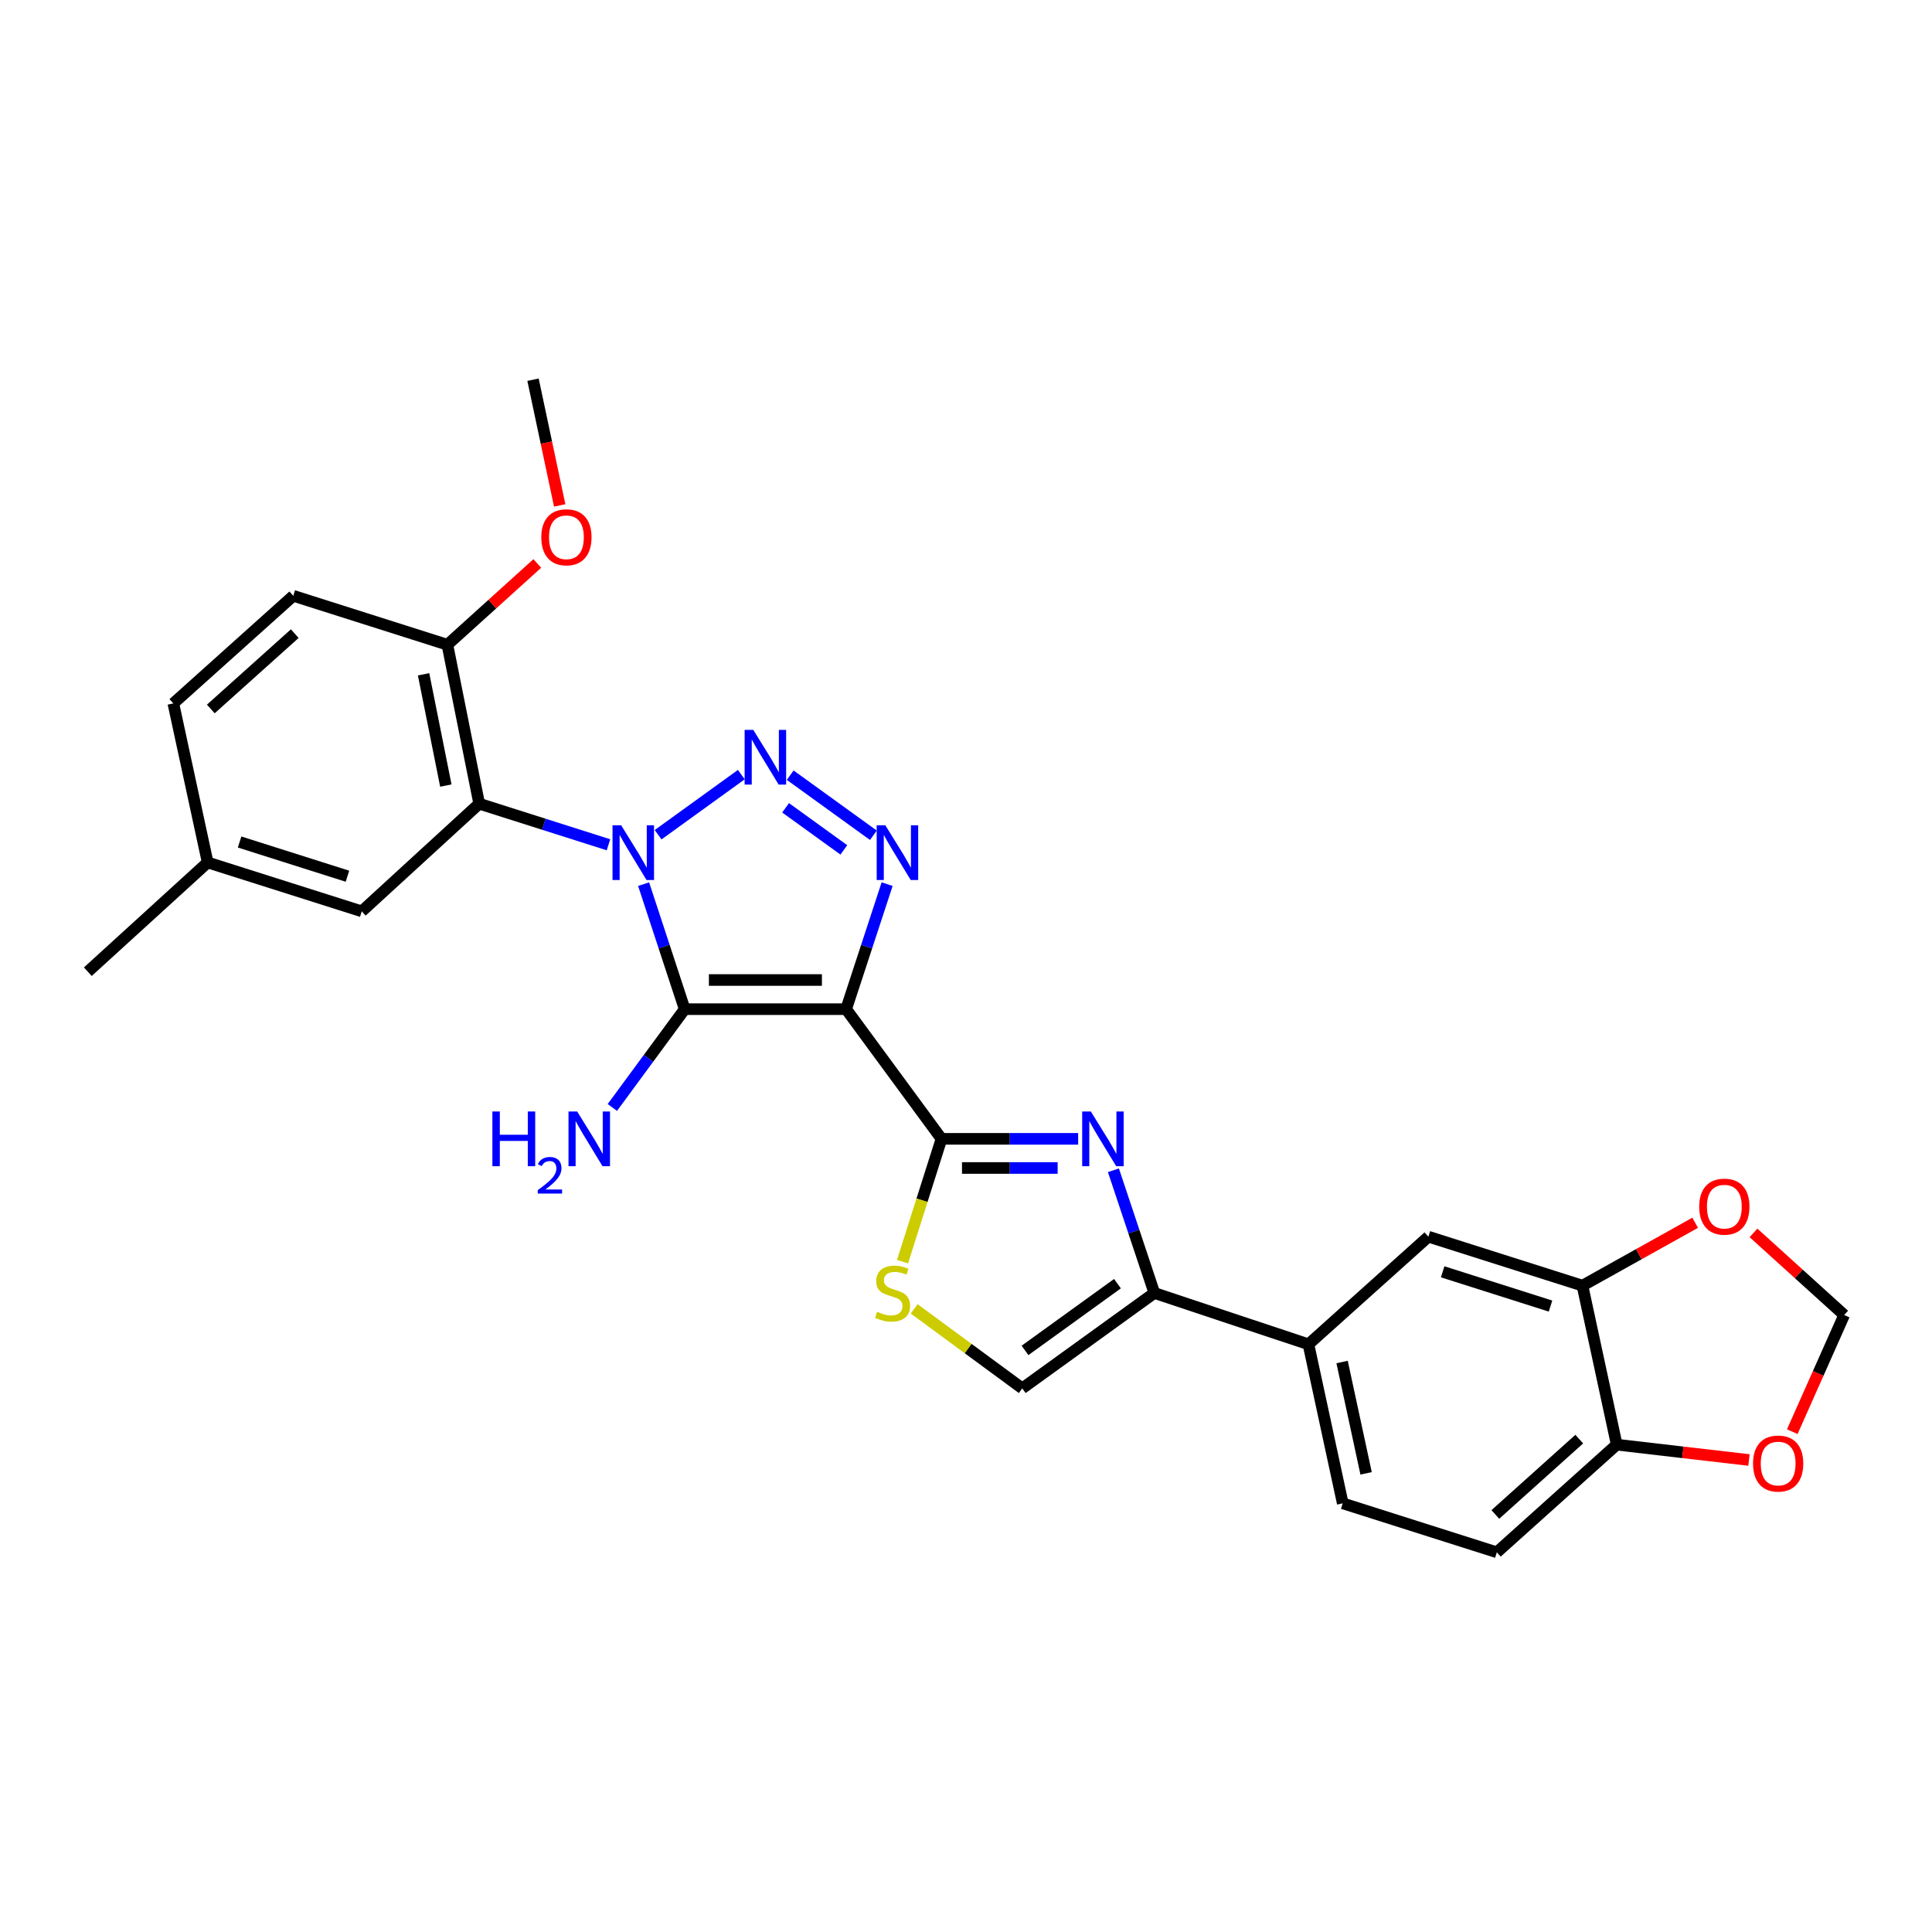 <?xml version='1.0' encoding='iso-8859-1'?>
<svg version='1.1' baseProfile='full'
              xmlns='http://www.w3.org/2000/svg'
                      xmlns:rdkit='http://www.rdkit.org/xml'
                      xmlns:xlink='http://www.w3.org/1999/xlink'
                  xml:space='preserve'
width='1000px' height='1000px' viewBox='0 0 1000 1000'>
<!-- END OF HEADER -->
<rect style='opacity:1.0;fill:#FFFFFF;stroke:none' width='1000' height='1000' x='0' y='0'> </rect>
<path class='bond-1' d='M 333.133,457.628 L 343.761,489.984' style='fill:none;fill-rule:evenodd;stroke:#0000FF;stroke-width:6px;stroke-linecap:butt;stroke-linejoin:miter;stroke-opacity:1' />
<path class='bond-1' d='M 343.761,489.984 L 354.389,522.34' style='fill:none;fill-rule:evenodd;stroke:#000000;stroke-width:6px;stroke-linecap:butt;stroke-linejoin:miter;stroke-opacity:1' />
<path class='bond-2' d='M 340.631,432.056 L 383.709,400.939' style='fill:none;fill-rule:evenodd;stroke:#0000FF;stroke-width:6px;stroke-linecap:butt;stroke-linejoin:miter;stroke-opacity:1' />
<path class='bond-6' d='M 314.95,437.259 L 281.493,426.627' style='fill:none;fill-rule:evenodd;stroke:#0000FF;stroke-width:6px;stroke-linecap:butt;stroke-linejoin:miter;stroke-opacity:1' />
<path class='bond-6' d='M 281.493,426.627 L 248.035,415.995' style='fill:none;fill-rule:evenodd;stroke:#000000;stroke-width:6px;stroke-linecap:butt;stroke-linejoin:miter;stroke-opacity:1' />
<path class='bond-0' d='M 437.958,522.34 L 354.389,522.34' style='fill:none;fill-rule:evenodd;stroke:#000000;stroke-width:6px;stroke-linecap:butt;stroke-linejoin:miter;stroke-opacity:1' />
<path class='bond-0' d='M 425.423,507.251 L 366.925,507.251' style='fill:none;fill-rule:evenodd;stroke:#000000;stroke-width:6px;stroke-linecap:butt;stroke-linejoin:miter;stroke-opacity:1' />
<path class='bond-4' d='M 437.958,522.34 L 487.317,589.462' style='fill:none;fill-rule:evenodd;stroke:#000000;stroke-width:6px;stroke-linecap:butt;stroke-linejoin:miter;stroke-opacity:1' />
<path class='bond-28' d='M 437.958,522.34 L 448.566,489.984' style='fill:none;fill-rule:evenodd;stroke:#000000;stroke-width:6px;stroke-linecap:butt;stroke-linejoin:miter;stroke-opacity:1' />
<path class='bond-28' d='M 448.566,489.984 L 459.174,457.628' style='fill:none;fill-rule:evenodd;stroke:#0000FF;stroke-width:6px;stroke-linecap:butt;stroke-linejoin:miter;stroke-opacity:1' />
<path class='bond-17' d='M 354.389,522.34 L 335.67,547.78' style='fill:none;fill-rule:evenodd;stroke:#000000;stroke-width:6px;stroke-linecap:butt;stroke-linejoin:miter;stroke-opacity:1' />
<path class='bond-17' d='M 335.67,547.78 L 316.95,573.219' style='fill:none;fill-rule:evenodd;stroke:#0000FF;stroke-width:6px;stroke-linecap:butt;stroke-linejoin:miter;stroke-opacity:1' />
<path class='bond-3' d='M 409.009,401.229 L 452.063,432.339' style='fill:none;fill-rule:evenodd;stroke:#0000FF;stroke-width:6px;stroke-linecap:butt;stroke-linejoin:miter;stroke-opacity:1' />
<path class='bond-3' d='M 406.63,418.125 L 436.768,439.903' style='fill:none;fill-rule:evenodd;stroke:#0000FF;stroke-width:6px;stroke-linecap:butt;stroke-linejoin:miter;stroke-opacity:1' />
<path class='bond-5' d='M 487.317,589.462 L 522.683,589.462' style='fill:none;fill-rule:evenodd;stroke:#000000;stroke-width:6px;stroke-linecap:butt;stroke-linejoin:miter;stroke-opacity:1' />
<path class='bond-5' d='M 522.683,589.462 L 558.048,589.462' style='fill:none;fill-rule:evenodd;stroke:#0000FF;stroke-width:6px;stroke-linecap:butt;stroke-linejoin:miter;stroke-opacity:1' />
<path class='bond-5' d='M 497.926,604.551 L 522.683,604.551' style='fill:none;fill-rule:evenodd;stroke:#000000;stroke-width:6px;stroke-linecap:butt;stroke-linejoin:miter;stroke-opacity:1' />
<path class='bond-5' d='M 522.683,604.551 L 547.439,604.551' style='fill:none;fill-rule:evenodd;stroke:#0000FF;stroke-width:6px;stroke-linecap:butt;stroke-linejoin:miter;stroke-opacity:1' />
<path class='bond-8' d='M 487.317,589.462 L 477.231,621.25' style='fill:none;fill-rule:evenodd;stroke:#000000;stroke-width:6px;stroke-linecap:butt;stroke-linejoin:miter;stroke-opacity:1' />
<path class='bond-8' d='M 477.231,621.25 L 467.145,653.038' style='fill:none;fill-rule:evenodd;stroke:#CCCC00;stroke-width:6px;stroke-linecap:butt;stroke-linejoin:miter;stroke-opacity:1' />
<path class='bond-7' d='M 576.301,605.725 L 586.893,637.488' style='fill:none;fill-rule:evenodd;stroke:#0000FF;stroke-width:6px;stroke-linecap:butt;stroke-linejoin:miter;stroke-opacity:1' />
<path class='bond-7' d='M 586.893,637.488 L 597.485,669.251' style='fill:none;fill-rule:evenodd;stroke:#000000;stroke-width:6px;stroke-linecap:butt;stroke-linejoin:miter;stroke-opacity:1' />
<path class='bond-13' d='M 248.035,415.995 L 231.571,333.717' style='fill:none;fill-rule:evenodd;stroke:#000000;stroke-width:6px;stroke-linecap:butt;stroke-linejoin:miter;stroke-opacity:1' />
<path class='bond-13' d='M 230.77,406.614 L 219.245,349.019' style='fill:none;fill-rule:evenodd;stroke:#000000;stroke-width:6px;stroke-linecap:butt;stroke-linejoin:miter;stroke-opacity:1' />
<path class='bond-15' d='M 248.035,415.995 L 187.243,471.708' style='fill:none;fill-rule:evenodd;stroke:#000000;stroke-width:6px;stroke-linecap:butt;stroke-linejoin:miter;stroke-opacity:1' />
<path class='bond-10' d='M 597.485,669.251 L 677.248,695.808' style='fill:none;fill-rule:evenodd;stroke:#000000;stroke-width:6px;stroke-linecap:butt;stroke-linejoin:miter;stroke-opacity:1' />
<path class='bond-30' d='M 597.485,669.251 L 529.122,718.609' style='fill:none;fill-rule:evenodd;stroke:#000000;stroke-width:6px;stroke-linecap:butt;stroke-linejoin:miter;stroke-opacity:1' />
<path class='bond-30' d='M 578.397,664.421 L 530.544,698.972' style='fill:none;fill-rule:evenodd;stroke:#000000;stroke-width:6px;stroke-linecap:butt;stroke-linejoin:miter;stroke-opacity:1' />
<path class='bond-9' d='M 473.163,677.459 L 501.143,698.034' style='fill:none;fill-rule:evenodd;stroke:#CCCC00;stroke-width:6px;stroke-linecap:butt;stroke-linejoin:miter;stroke-opacity:1' />
<path class='bond-9' d='M 501.143,698.034 L 529.122,718.609' style='fill:none;fill-rule:evenodd;stroke:#000000;stroke-width:6px;stroke-linecap:butt;stroke-linejoin:miter;stroke-opacity:1' />
<path class='bond-12' d='M 677.248,695.808 L 739.323,640.103' style='fill:none;fill-rule:evenodd;stroke:#000000;stroke-width:6px;stroke-linecap:butt;stroke-linejoin:miter;stroke-opacity:1' />
<path class='bond-20' d='M 677.248,695.808 L 695.003,778.128' style='fill:none;fill-rule:evenodd;stroke:#000000;stroke-width:6px;stroke-linecap:butt;stroke-linejoin:miter;stroke-opacity:1' />
<path class='bond-20' d='M 694.661,704.974 L 707.09,762.598' style='fill:none;fill-rule:evenodd;stroke:#000000;stroke-width:6px;stroke-linecap:butt;stroke-linejoin:miter;stroke-opacity:1' />
<path class='bond-11' d='M 819.078,665.445 L 739.323,640.103' style='fill:none;fill-rule:evenodd;stroke:#000000;stroke-width:6px;stroke-linecap:butt;stroke-linejoin:miter;stroke-opacity:1' />
<path class='bond-11' d='M 802.545,676.024 L 746.717,658.285' style='fill:none;fill-rule:evenodd;stroke:#000000;stroke-width:6px;stroke-linecap:butt;stroke-linejoin:miter;stroke-opacity:1' />
<path class='bond-16' d='M 819.078,665.445 L 848.244,649.174' style='fill:none;fill-rule:evenodd;stroke:#000000;stroke-width:6px;stroke-linecap:butt;stroke-linejoin:miter;stroke-opacity:1' />
<path class='bond-16' d='M 848.244,649.174 L 877.41,632.903' style='fill:none;fill-rule:evenodd;stroke:#FF0000;stroke-width:6px;stroke-linecap:butt;stroke-linejoin:miter;stroke-opacity:1' />
<path class='bond-31' d='M 819.078,665.445 L 836.808,747.756' style='fill:none;fill-rule:evenodd;stroke:#000000;stroke-width:6px;stroke-linecap:butt;stroke-linejoin:miter;stroke-opacity:1' />
<path class='bond-22' d='M 231.571,333.717 L 151.8,308.384' style='fill:none;fill-rule:evenodd;stroke:#000000;stroke-width:6px;stroke-linecap:butt;stroke-linejoin:miter;stroke-opacity:1' />
<path class='bond-25' d='M 231.571,333.717 L 254.836,312.681' style='fill:none;fill-rule:evenodd;stroke:#000000;stroke-width:6px;stroke-linecap:butt;stroke-linejoin:miter;stroke-opacity:1' />
<path class='bond-25' d='M 254.836,312.681 L 278.101,291.645' style='fill:none;fill-rule:evenodd;stroke:#FF0000;stroke-width:6px;stroke-linecap:butt;stroke-linejoin:miter;stroke-opacity:1' />
<path class='bond-14' d='M 836.808,747.756 L 774.758,803.469' style='fill:none;fill-rule:evenodd;stroke:#000000;stroke-width:6px;stroke-linecap:butt;stroke-linejoin:miter;stroke-opacity:1' />
<path class='bond-14' d='M 817.419,744.886 L 773.984,783.884' style='fill:none;fill-rule:evenodd;stroke:#000000;stroke-width:6px;stroke-linecap:butt;stroke-linejoin:miter;stroke-opacity:1' />
<path class='bond-18' d='M 836.808,747.756 L 871.037,751.726' style='fill:none;fill-rule:evenodd;stroke:#000000;stroke-width:6px;stroke-linecap:butt;stroke-linejoin:miter;stroke-opacity:1' />
<path class='bond-18' d='M 871.037,751.726 L 905.265,755.695' style='fill:none;fill-rule:evenodd;stroke:#FF0000;stroke-width:6px;stroke-linecap:butt;stroke-linejoin:miter;stroke-opacity:1' />
<path class='bond-23' d='M 187.243,471.708 L 107.488,446.408' style='fill:none;fill-rule:evenodd;stroke:#000000;stroke-width:6px;stroke-linecap:butt;stroke-linejoin:miter;stroke-opacity:1' />
<path class='bond-23' d='M 179.842,453.53 L 124.014,435.82' style='fill:none;fill-rule:evenodd;stroke:#000000;stroke-width:6px;stroke-linecap:butt;stroke-linejoin:miter;stroke-opacity:1' />
<path class='bond-19' d='M 907.604,638.144 L 931.075,659.398' style='fill:none;fill-rule:evenodd;stroke:#FF0000;stroke-width:6px;stroke-linecap:butt;stroke-linejoin:miter;stroke-opacity:1' />
<path class='bond-19' d='M 931.075,659.398 L 954.545,680.651' style='fill:none;fill-rule:evenodd;stroke:#000000;stroke-width:6px;stroke-linecap:butt;stroke-linejoin:miter;stroke-opacity:1' />
<path class='bond-32' d='M 927.677,741.026 L 941.111,710.838' style='fill:none;fill-rule:evenodd;stroke:#FF0000;stroke-width:6px;stroke-linecap:butt;stroke-linejoin:miter;stroke-opacity:1' />
<path class='bond-32' d='M 941.111,710.838 L 954.545,680.651' style='fill:none;fill-rule:evenodd;stroke:#000000;stroke-width:6px;stroke-linecap:butt;stroke-linejoin:miter;stroke-opacity:1' />
<path class='bond-21' d='M 695.003,778.128 L 774.758,803.469' style='fill:none;fill-rule:evenodd;stroke:#000000;stroke-width:6px;stroke-linecap:butt;stroke-linejoin:miter;stroke-opacity:1' />
<path class='bond-29' d='M 151.8,308.384 L 89.725,364.088' style='fill:none;fill-rule:evenodd;stroke:#000000;stroke-width:6px;stroke-linecap:butt;stroke-linejoin:miter;stroke-opacity:1' />
<path class='bond-29' d='M 152.566,327.97 L 109.114,366.963' style='fill:none;fill-rule:evenodd;stroke:#000000;stroke-width:6px;stroke-linecap:butt;stroke-linejoin:miter;stroke-opacity:1' />
<path class='bond-24' d='M 107.488,446.408 L 89.725,364.088' style='fill:none;fill-rule:evenodd;stroke:#000000;stroke-width:6px;stroke-linecap:butt;stroke-linejoin:miter;stroke-opacity:1' />
<path class='bond-26' d='M 107.488,446.408 L 45.455,502.951' style='fill:none;fill-rule:evenodd;stroke:#000000;stroke-width:6px;stroke-linecap:butt;stroke-linejoin:miter;stroke-opacity:1' />
<path class='bond-27' d='M 289.698,261.61 L 282.795,229.071' style='fill:none;fill-rule:evenodd;stroke:#FF0000;stroke-width:6px;stroke-linecap:butt;stroke-linejoin:miter;stroke-opacity:1' />
<path class='bond-27' d='M 282.795,229.071 L 275.892,196.531' style='fill:none;fill-rule:evenodd;stroke:#000000;stroke-width:6px;stroke-linecap:butt;stroke-linejoin:miter;stroke-opacity:1' />
<path  class='atom-0' d='M 321.522 427.177
L 330.802 442.177
Q 331.722 443.657, 333.202 446.337
Q 334.682 449.017, 334.762 449.177
L 334.762 427.177
L 338.522 427.177
L 338.522 455.497
L 334.642 455.497
L 324.682 439.097
Q 323.522 437.177, 322.282 434.977
Q 321.082 432.777, 320.722 432.097
L 320.722 455.497
L 317.042 455.497
L 317.042 427.177
L 321.522 427.177
' fill='#0000FF'/>
<path  class='atom-3' d='M 389.901 377.785
L 399.181 392.785
Q 400.101 394.265, 401.581 396.945
Q 403.061 399.625, 403.141 399.785
L 403.141 377.785
L 406.901 377.785
L 406.901 406.105
L 403.021 406.105
L 393.061 389.705
Q 391.901 387.785, 390.661 385.585
Q 389.461 383.385, 389.101 382.705
L 389.101 406.105
L 385.421 406.105
L 385.421 377.785
L 389.901 377.785
' fill='#0000FF'/>
<path  class='atom-4' d='M 458.255 427.177
L 467.535 442.177
Q 468.455 443.657, 469.935 446.337
Q 471.415 449.017, 471.495 449.177
L 471.495 427.177
L 475.255 427.177
L 475.255 455.497
L 471.375 455.497
L 461.415 439.097
Q 460.255 437.177, 459.015 434.977
Q 457.815 432.777, 457.455 432.097
L 457.455 455.497
L 453.775 455.497
L 453.775 427.177
L 458.255 427.177
' fill='#0000FF'/>
<path  class='atom-6' d='M 564.617 575.302
L 573.897 590.302
Q 574.817 591.782, 576.297 594.462
Q 577.777 597.142, 577.857 597.302
L 577.857 575.302
L 581.617 575.302
L 581.617 603.622
L 577.737 603.622
L 567.777 587.222
Q 566.617 585.302, 565.377 583.102
Q 564.177 580.902, 563.817 580.222
L 563.817 603.622
L 560.137 603.622
L 560.137 575.302
L 564.617 575.302
' fill='#0000FF'/>
<path  class='atom-9' d='M 454 678.971
Q 454.32 679.091, 455.64 679.651
Q 456.96 680.211, 458.4 680.571
Q 459.88 680.891, 461.32 680.891
Q 464 680.891, 465.56 679.611
Q 467.12 678.291, 467.12 676.011
Q 467.12 674.451, 466.32 673.491
Q 465.56 672.531, 464.36 672.011
Q 463.16 671.491, 461.16 670.891
Q 458.64 670.131, 457.12 669.411
Q 455.64 668.691, 454.56 667.171
Q 453.52 665.651, 453.52 663.091
Q 453.52 659.531, 455.92 657.331
Q 458.36 655.131, 463.16 655.131
Q 466.44 655.131, 470.16 656.691
L 469.24 659.771
Q 465.84 658.371, 463.28 658.371
Q 460.52 658.371, 459 659.531
Q 457.48 660.651, 457.52 662.611
Q 457.52 664.131, 458.28 665.051
Q 459.08 665.971, 460.2 666.491
Q 461.36 667.011, 463.28 667.611
Q 465.84 668.411, 467.36 669.211
Q 468.88 670.011, 469.96 671.651
Q 471.08 673.251, 471.08 676.011
Q 471.08 679.931, 468.44 682.051
Q 465.84 684.131, 461.48 684.131
Q 458.96 684.131, 457.04 683.571
Q 455.16 683.051, 452.92 682.131
L 454 678.971
' fill='#CCCC00'/>
<path  class='atom-17' d='M 879.512 624.558
Q 879.512 617.758, 882.872 613.958
Q 886.232 610.158, 892.512 610.158
Q 898.792 610.158, 902.152 613.958
Q 905.512 617.758, 905.512 624.558
Q 905.512 631.438, 902.112 635.358
Q 898.712 639.238, 892.512 639.238
Q 886.272 639.238, 882.872 635.358
Q 879.512 631.478, 879.512 624.558
M 892.512 636.038
Q 896.832 636.038, 899.152 633.158
Q 901.512 630.238, 901.512 624.558
Q 901.512 618.998, 899.152 616.198
Q 896.832 613.358, 892.512 613.358
Q 888.192 613.358, 885.832 616.158
Q 883.512 618.958, 883.512 624.558
Q 883.512 630.278, 885.832 633.158
Q 888.192 636.038, 892.512 636.038
' fill='#FF0000'/>
<path  class='atom-18' d='M 254.864 575.302
L 258.704 575.302
L 258.704 587.342
L 273.184 587.342
L 273.184 575.302
L 277.024 575.302
L 277.024 603.622
L 273.184 603.622
L 273.184 590.542
L 258.704 590.542
L 258.704 603.622
L 254.864 603.622
L 254.864 575.302
' fill='#0000FF'/>
<path  class='atom-18' d='M 278.397 602.629
Q 279.084 600.86, 280.72 599.883
Q 282.357 598.88, 284.628 598.88
Q 287.452 598.88, 289.036 600.411
Q 290.62 601.942, 290.62 604.661
Q 290.62 607.433, 288.561 610.021
Q 286.528 612.608, 282.304 615.67
L 290.937 615.67
L 290.937 617.782
L 278.344 617.782
L 278.344 616.013
Q 281.829 613.532, 283.888 611.684
Q 285.974 609.836, 286.977 608.173
Q 287.98 606.509, 287.98 604.793
Q 287.98 602.998, 287.083 601.995
Q 286.185 600.992, 284.628 600.992
Q 283.123 600.992, 282.12 601.599
Q 281.116 602.206, 280.404 603.553
L 278.397 602.629
' fill='#0000FF'/>
<path  class='atom-18' d='M 298.737 575.302
L 308.017 590.302
Q 308.937 591.782, 310.417 594.462
Q 311.897 597.142, 311.977 597.302
L 311.977 575.302
L 315.737 575.302
L 315.737 603.622
L 311.857 603.622
L 301.897 587.222
Q 300.737 585.302, 299.497 583.102
Q 298.297 580.902, 297.937 580.222
L 297.937 603.622
L 294.257 603.622
L 294.257 575.302
L 298.737 575.302
' fill='#0000FF'/>
<path  class='atom-19' d='M 907.368 757.527
Q 907.368 750.727, 910.728 746.927
Q 914.088 743.127, 920.368 743.127
Q 926.648 743.127, 930.008 746.927
Q 933.368 750.727, 933.368 757.527
Q 933.368 764.407, 929.968 768.327
Q 926.568 772.207, 920.368 772.207
Q 914.128 772.207, 910.728 768.327
Q 907.368 764.447, 907.368 757.527
M 920.368 769.007
Q 924.688 769.007, 927.008 766.127
Q 929.368 763.207, 929.368 757.527
Q 929.368 751.967, 927.008 749.167
Q 924.688 746.327, 920.368 746.327
Q 916.048 746.327, 913.688 749.127
Q 911.368 751.927, 911.368 757.527
Q 911.368 763.247, 913.688 766.127
Q 916.048 769.007, 920.368 769.007
' fill='#FF0000'/>
<path  class='atom-26' d='M 280.177 278.093
Q 280.177 271.293, 283.537 267.493
Q 286.897 263.693, 293.177 263.693
Q 299.457 263.693, 302.817 267.493
Q 306.177 271.293, 306.177 278.093
Q 306.177 284.973, 302.777 288.893
Q 299.377 292.773, 293.177 292.773
Q 286.937 292.773, 283.537 288.893
Q 280.177 285.013, 280.177 278.093
M 293.177 289.573
Q 297.497 289.573, 299.817 286.693
Q 302.177 283.773, 302.177 278.093
Q 302.177 272.533, 299.817 269.733
Q 297.497 266.893, 293.177 266.893
Q 288.857 266.893, 286.497 269.693
Q 284.177 272.493, 284.177 278.093
Q 284.177 283.813, 286.497 286.693
Q 288.857 289.573, 293.177 289.573
' fill='#FF0000'/>
</svg>
